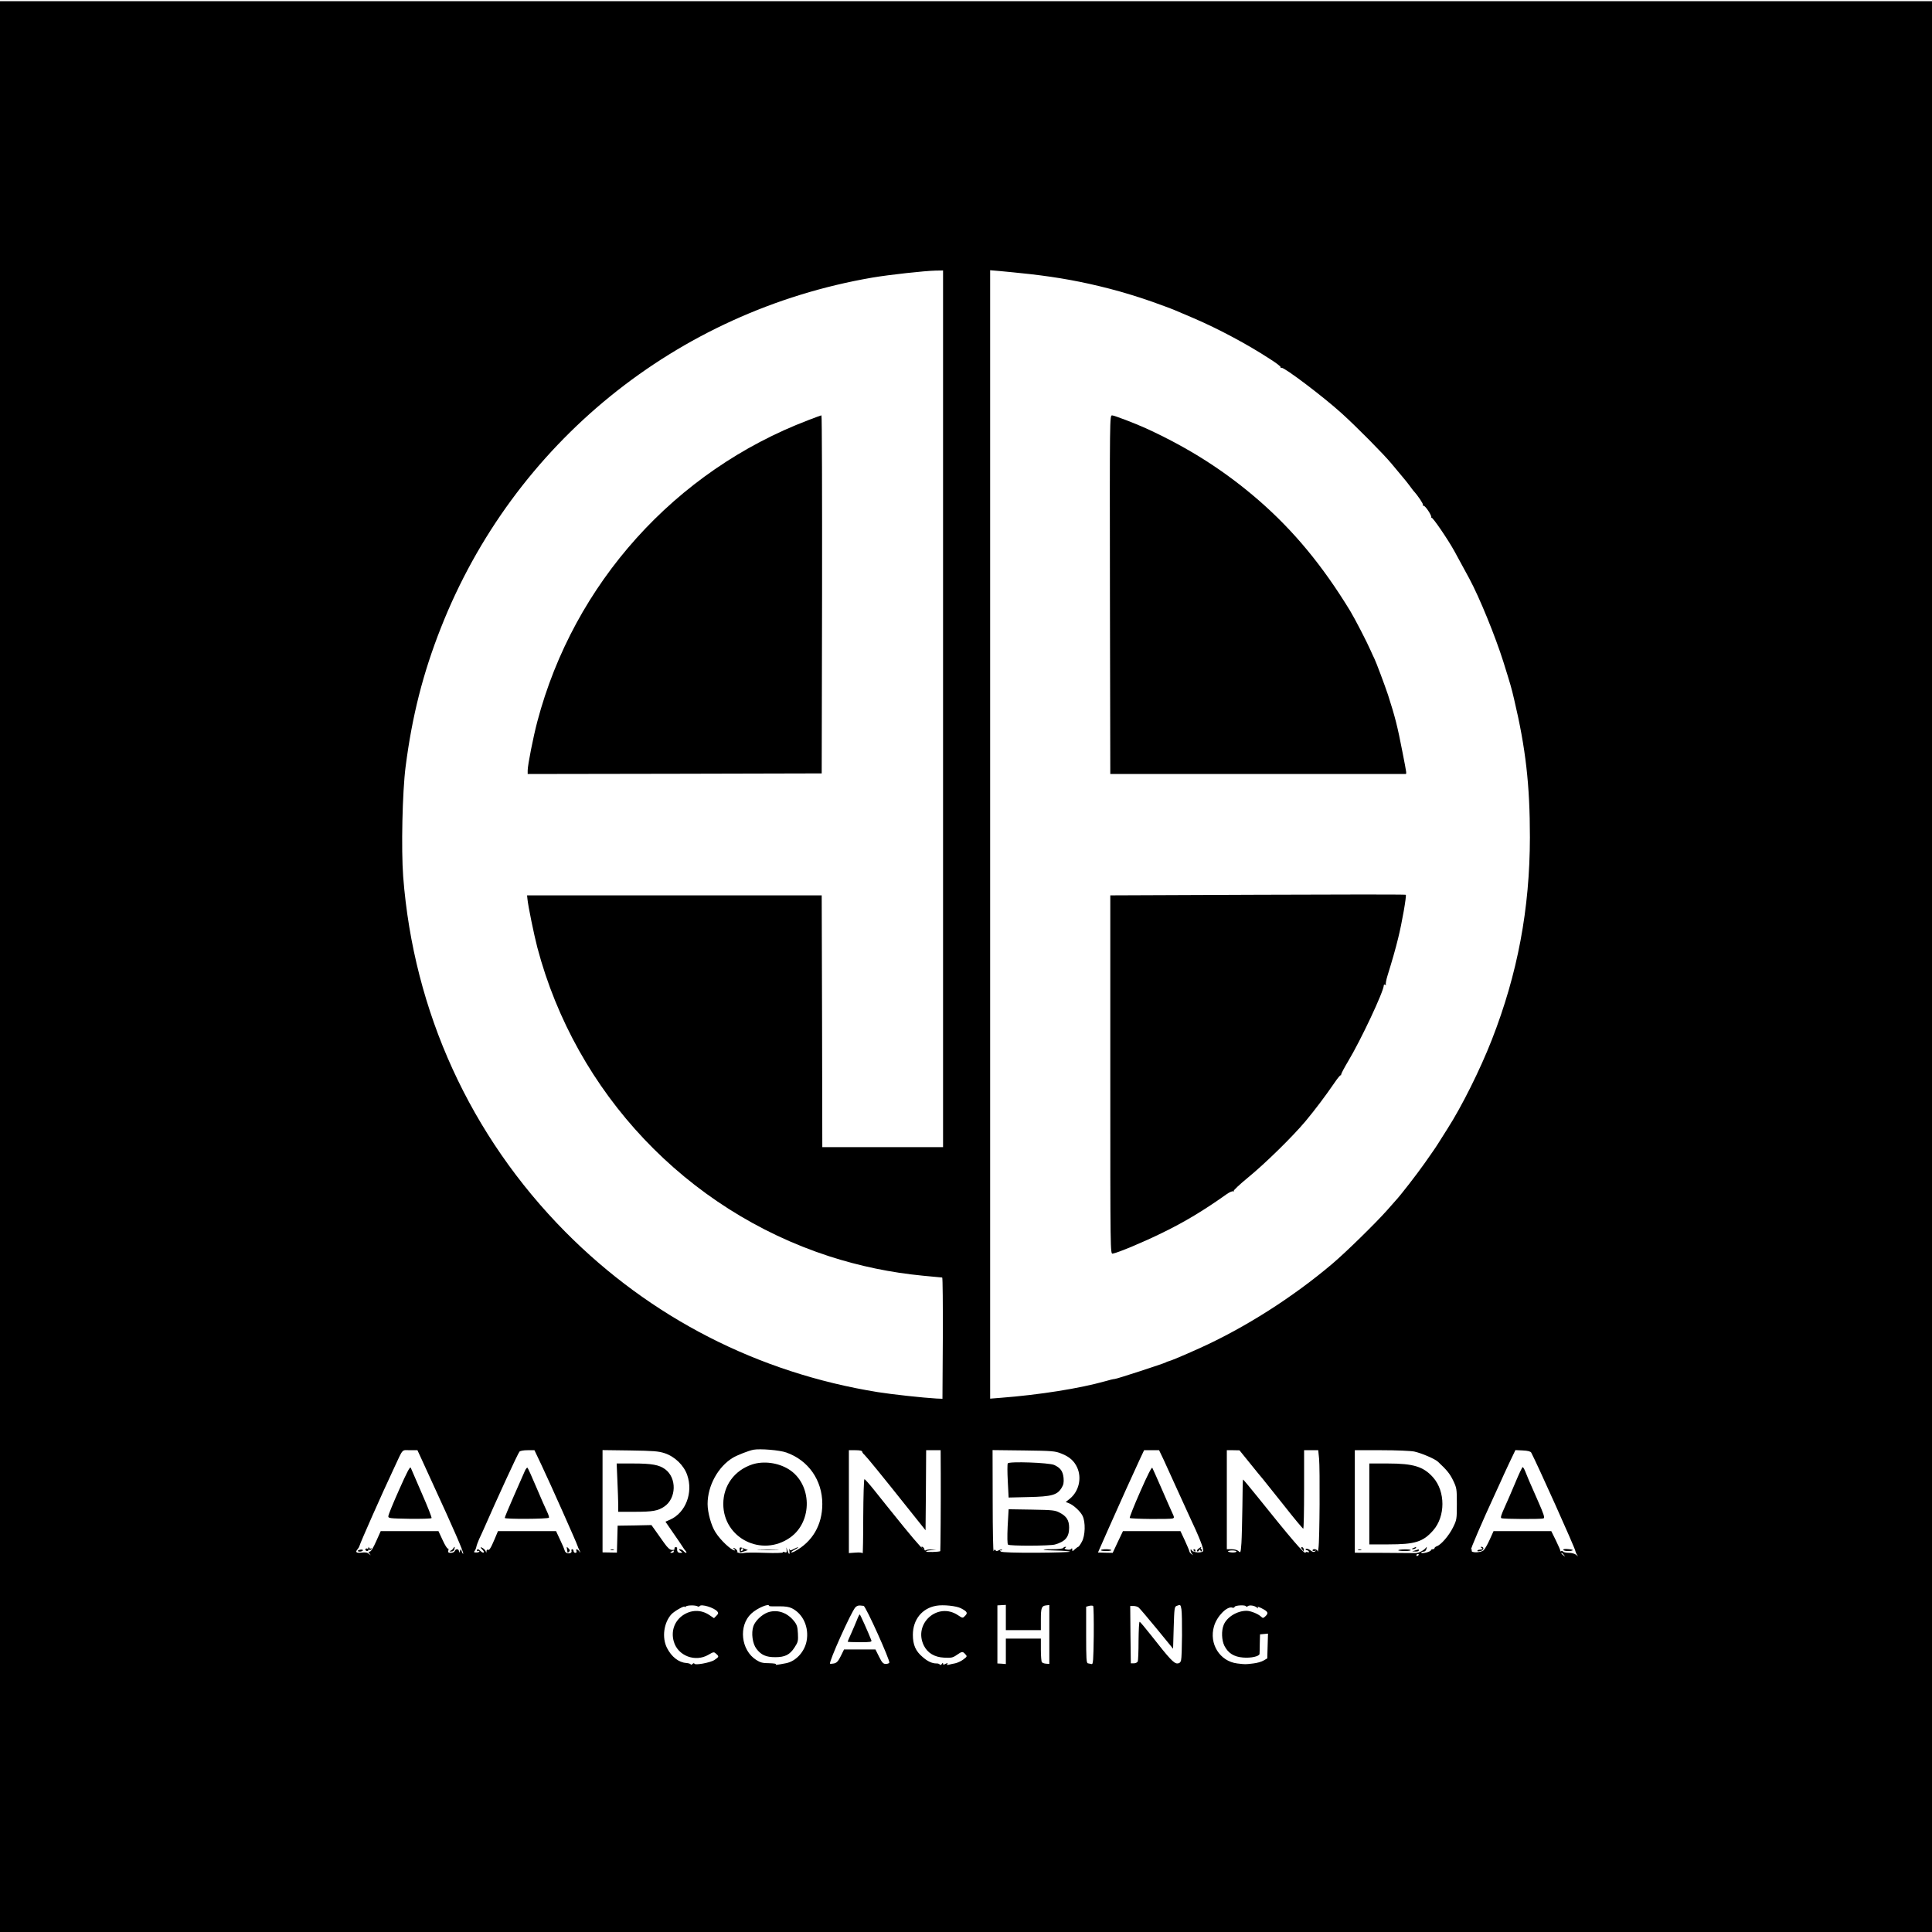 <?xml version="1.0" standalone="no"?>
<!DOCTYPE svg PUBLIC "-//W3C//DTD SVG 20010904//EN"
 "http://www.w3.org/TR/2001/REC-SVG-20010904/DTD/svg10.dtd">
<svg version="1.0" xmlns="http://www.w3.org/2000/svg"
 width="1600pt" height="1600pt" viewBox="0 0 1600 1600"
 preserveAspectRatio="xMidYMid meet">
<g transform="translate(0,1600) scale(0.1,-0.1)"
fill="#000000" stroke="none">
<path d="M0 7995 l0 -7995 8000 0 8000 0 0 7995 0 7995 -8000 0 -8000 0 0
-7995z m7810 2135 l0 -3630 -500 0 -500 0 -2 1042 -3 1043 -1220 0 -1220 0 3
-30 c6 -61 54 -294 82 -402 319 -1205 1233 -2172 2417 -2557 255 -82 509 -135
778 -161 83 -8 153 -15 158 -15 4 0 6 -226 5 -502 l-3 -502 -50 2 c-107 6
-366 34 -485 53 -992 160 -1883 616 -2588 1327 -787 795 -1257 1824 -1343
2942 -17 227 -7 699 20 910 54 421 144 775 292 1150 601 1527 1950 2622 3573
2901 141 24 433 56 524 58 l62 1 0 -3630z m720 3600 c237 -27 434 -63 655
-120 111 -28 262 -75 360 -110 28 -10 77 -28 110 -40 65 -24 66 -25 230 -95
203 -87 447 -217 632 -338 51 -32 91 -63 88 -67 -3 -4 1 -7 9 -6 26 2 346
-240 495 -375 123 -111 347 -337 416 -420 17 -20 53 -63 80 -96 28 -32 59 -72
70 -87 11 -16 25 -33 30 -40 37 -40 84 -110 79 -117 -3 -5 -1 -8 4 -7 14 4 72
-84 65 -97 -4 -5 -2 -7 2 -2 8 7 135 -178 190 -278 40 -73 88 -162 124 -228
84 -156 215 -478 281 -687 61 -195 67 -216 89 -310 96 -405 131 -709 131
-1145 -1 -593 -102 -1130 -315 -1675 -96 -246 -249 -553 -369 -740 -36 -58
-72 -114 -79 -125 -6 -11 -28 -42 -47 -70 -19 -27 -48 -68 -63 -90 -65 -92
-201 -268 -242 -311 -5 -6 -36 -41 -68 -77 -97 -109 -340 -347 -452 -442 -329
-279 -726 -531 -1100 -700 -144 -65 -243 -106 -259 -109 -6 -1 -16 -5 -22 -9
-18 -10 -406 -137 -422 -137 -8 0 -44 -8 -80 -19 -210 -59 -540 -112 -864
-137 l-88 -7 0 4673 0 4672 83 -7 c45 -4 156 -15 247 -25z m-2018 -9759 c182
-64 298 -229 298 -426 0 -174 -82 -314 -229 -393 -13 -7 -26 -10 -28 -8 -3 3
9 12 26 21 17 8 31 18 31 21 0 2 -13 -2 -30 -11 -35 -18 -37 -18 -43 -2 -2 6
-2 0 0 -15 6 -38 -4 -35 -17 5 -9 28 -9 29 -6 4 3 -24 0 -27 -17 -21 -11 3
-17 2 -14 -2 3 -5 -63 -7 -146 -4 -84 3 -163 3 -177 -1 -14 -3 -34 -3 -45 2
-11 4 -16 8 -11 8 12 1 -14 31 -28 31 -6 0 -4 -5 4 -10 8 -5 10 -10 5 -10 -28
0 -119 85 -160 151 -35 54 -65 163 -65 234 0 151 87 309 210 383 38 22 129 58
170 66 55 10 216 -3 272 -23z m-3024 -48 c17 -38 63 -138 102 -223 162 -351
253 -560 246 -567 -2 -3 -8 6 -12 19 -7 22 -7 22 -15 3 -6 -17 -8 -17 -8 -2
-1 21 -27 23 -35 2 -3 -8 -17 -15 -32 -15 -21 0 -25 4 -21 20 3 11 1 18 -3 15
-5 -3 -25 28 -44 70 l-35 75 -239 0 -239 0 -38 -85 c-23 -52 -43 -85 -53 -85
-12 0 -12 -3 -1 -17 12 -17 12 -17 -5 -2 -13 12 -30 15 -62 11 -45 -5 -55 4
-31 30 6 7 13 20 15 28 5 22 186 432 282 635 82 176 64 155 135 155 l62 0 31
-67z m996 -55 c69 -145 298 -659 300 -673 1 -5 8 -21 15 -35 11 -22 10 -23 -2
-7 -17 21 -31 22 -23 2 3 -9 0 -15 -9 -15 -8 0 -15 7 -15 15 0 8 -5 15 -11 15
-6 0 -9 -6 -6 -14 3 -8 -2 -16 -13 -19 -21 -5 -40 5 -44 24 -2 8 -18 47 -37
86 l-34 73 -240 0 -241 0 -28 -67 c-33 -78 -45 -95 -57 -87 -5 3 -10 -3 -10
-13 -1 -13 -2 -14 -5 -3 -3 9 -13 21 -24 28 -24 15 -26 9 -4 -13 22 -22 9 -33
-14 -12 -21 20 -32 22 -32 6 0 -5 5 -7 10 -4 6 3 10 2 10 -3 0 -5 -11 -9 -25
-9 -19 0 -23 2 -15 12 6 7 13 23 15 35 2 12 13 41 23 64 11 22 26 57 35 76
113 258 284 630 299 648 6 7 34 12 67 12 l57 0 58 -122z m1021 97 c84 -28 158
-100 186 -180 51 -146 -12 -312 -141 -370 l-39 -17 62 -90 c34 -49 70 -101 79
-116 9 -15 22 -33 28 -39 6 -7 7 -13 2 -13 -5 0 -15 7 -22 15 -7 8 -20 15 -28
15 -13 0 -12 -3 4 -15 19 -14 18 -14 -3 -15 -20 0 -28 12 -25 41 1 3 -5 6 -13
6 -7 0 -11 -6 -9 -12 3 -8 -5 -12 -20 -11 -19 1 -36 16 -68 61 -24 33 -56 80
-73 103 l-30 42 -140 -3 -140 -2 -3 -111 -3 -112 -59 1 -60 1 0 424 0 423 228
-3 c195 -3 235 -6 287 -23z m1635 14 c0 -6 8 -18 19 -27 19 -18 138 -163 371
-456 l135 -169 3 331 2 332 60 0 60 0 1 -197 c1 -228 -2 -637 -4 -639 -11 -7
-117 -10 -117 -3 0 5 19 10 43 11 l42 1 -38 4 c-21 3 -44 -1 -51 -6 -10 -9
-52 36 -183 196 -93 115 -202 250 -242 301 -40 50 -77 92 -82 92 -5 0 -9 -137
-10 -312 0 -172 -3 -308 -5 -302 -3 6 -25 9 -59 6 l-55 -4 0 426 0 426 55 0
c33 0 55 -4 55 -11z m1650 -17 c67 -26 106 -61 131 -116 39 -87 14 -195 -59
-256 l-36 -29 26 -10 c37 -14 95 -67 113 -104 26 -51 23 -166 -6 -216 -12 -23
-26 -41 -29 -41 -3 0 -16 -9 -28 -20 -20 -19 -22 -19 -22 -3 0 12 -3 14 -8 6
-4 -6 -19 -9 -35 -6 -21 4 -25 8 -15 14 9 6 9 9 1 9 -6 0 -15 -4 -18 -10 -3
-5 -43 -10 -87 -10 -115 0 -92 -9 29 -11 56 -1 107 -5 114 -9 6 -4 -116 -8
-272 -9 -174 -1 -290 3 -299 9 -12 8 -13 10 -1 10 8 0 12 3 9 6 -4 3 -15 1
-27 -5 -14 -8 -22 -8 -27 1 -5 8 -10 6 -15 -8 -4 -10 -8 174 -8 409 l-1 428
258 -3 c237 -3 261 -5 312 -26z m846 -49 c20 -43 68 -148 106 -233 39 -85 86
-189 105 -230 86 -182 123 -277 117 -294 -7 -19 -82 -15 -94 4 -9 13 -10 13
-10 0 0 -9 6 -22 13 -30 10 -12 9 -12 -5 -1 -10 7 -18 18 -18 23 0 5 -17 45
-37 89 l-37 79 -238 0 -238 0 -43 -90 -42 -90 -61 1 -61 2 82 186 c95 215 217
484 266 589 l34 72 62 0 62 0 37 -77z m714 -29 c47 -58 95 -118 108 -132 12
-15 91 -113 175 -219 83 -106 155 -192 160 -193 4 0 7 146 7 325 l0 325 59 0
58 0 7 -69 c8 -83 5 -677 -5 -741 -3 -25 -7 -37 -7 -27 -2 18 -42 25 -42 7 0
-5 8 -7 18 -4 14 5 14 4 3 -4 -11 -8 -21 -5 -39 9 -13 10 -29 16 -36 12 -7 -5
-5 -9 7 -11 9 -2 17 -8 17 -13 0 -6 -5 -7 -11 -3 -6 3 -14 2 -18 -4 -8 -14
-117 113 -400 466 -63 78 -115 141 -117 139 -2 -2 -4 -102 -5 -223 -2 -120 -5
-257 -8 -303 -6 -79 -7 -84 -23 -68 -10 10 -32 17 -57 17 l-41 0 0 410 0 410
53 0 52 -1 85 -105z m1362 95 c60 -13 170 -60 196 -84 74 -69 98 -98 126 -155
30 -63 31 -70 31 -195 0 -127 -1 -132 -32 -195 -33 -67 -100 -145 -134 -155
-10 -4 -19 -11 -19 -16 0 -5 -7 -9 -15 -9 -8 0 -15 -4 -15 -9 0 -5 -18 -13
-40 -19 -23 -5 -40 -6 -40 -1 0 5 8 9 19 9 11 0 21 9 24 23 5 18 4 20 -6 7
-16 -20 -57 -41 -82 -42 -11 0 -129 1 -262 2 l-243 1 0 425 0 424 220 0 c123
0 242 -5 272 -11z m969 -9 c51 -97 359 -782 365 -813 2 -10 9 -26 16 -36 10
-13 9 -13 -8 2 -12 10 -37 17 -62 17 -22 0 -44 5 -47 10 -4 6 -11 8 -16 4 -5
-3 -9 -2 -7 3 1 4 -16 43 -37 86 l-38 77 -239 0 -239 0 -33 -73 c-18 -40 -41
-79 -51 -87 -25 -20 -105 -21 -97 -1 3 9 1 12 -5 8 -10 -6 93 234 197 458 18
39 39 86 48 105 8 19 39 86 68 148 l54 113 61 -3 c43 -2 64 -8 70 -18z m-7101
-820 c0 -5 -8 -10 -17 -10 -15 0 -16 2 -3 10 19 12 20 12 20 0z m4660 1 c0 -5
-16 -9 -35 -8 -19 1 -35 5 -35 9 0 4 16 8 35 8 19 0 35 -4 35 -9z m2711 -28
c13 -16 12 -17 -3 -4 -10 7 -18 15 -18 17 0 8 8 3 21 -13z m-1201 3 c0 -3 -4
-8 -10 -11 -5 -3 -10 -1 -10 4 0 6 5 11 10 11 6 0 10 -2 10 -4z m-5973 -429
c6 -4 14 -3 17 2 13 20 121 -13 147 -45 10 -12 8 -19 -8 -35 l-20 -20 -37 25
c-70 48 -155 46 -225 -4 -67 -49 -95 -131 -71 -214 33 -119 178 -174 287 -110
43 25 45 25 64 8 25 -23 24 -25 -14 -51 -34 -23 -167 -47 -167 -30 0 5 -7 4
-15 -3 -8 -7 -15 -9 -15 -4 0 5 -17 10 -37 12 -62 4 -122 51 -159 124 -44 86
-27 210 37 280 25 26 109 74 109 61 0 -4 5 -2 10 3 11 11 79 12 97 1z m593 3
c0 -3 35 -4 77 -3 57 1 87 -4 113 -17 92 -47 141 -158 120 -270 -17 -90 -89
-168 -170 -184 -79 -15 -95 -17 -84 -9 7 4 -17 8 -55 9 -54 0 -74 5 -108 27
-127 80 -149 284 -41 384 48 45 148 88 148 63z m782 1 c18 -2 222 -456 213
-471 -4 -6 -17 -10 -30 -10 -20 0 -31 11 -55 60 l-30 60 -130 0 -130 0 -27
-55 c-21 -42 -33 -56 -56 -61 -15 -3 -30 -4 -33 -2 -12 13 175 429 210 467 9
10 26 17 39 15 12 -1 25 -3 29 -3z m806 -20 c52 -27 59 -39 34 -63 -19 -20
-20 -20 -59 6 -167 111 -370 -69 -283 -250 31 -63 88 -98 169 -102 58 -3 71
-1 104 22 45 31 49 31 71 7 17 -18 16 -20 -16 -44 -18 -14 -49 -28 -68 -32
-19 -3 -43 -9 -54 -12 -13 -3 -16 -1 -11 7 6 9 3 9 -14 1 -16 -9 -21 -9 -21 1
0 9 -3 9 -10 -2 -6 -9 -13 -11 -17 -5 -5 6 -17 10 -28 9 -35 0 -72 16 -115 54
-57 48 -80 100 -80 183 0 126 76 221 195 241 56 10 164 -1 203 -21z m372 -77
l0 -104 145 0 145 0 0 88 c0 97 6 113 44 117 l26 3 0 -244 0 -244 -27 2 c-16
1 -31 7 -35 13 -4 5 -8 52 -8 103 l0 92 -145 0 -145 0 0 -105 0 -106 -35 3
-35 2 0 241 0 240 35 2 35 2 0 -105z m728 -150 c-3 -206 -5 -239 -18 -235 -8
2 -22 4 -30 6 -13 2 -15 36 -15 236 l0 233 25 7 c14 3 28 3 33 -1 4 -3 6 -114
5 -246z m726 219 c8 -48 6 -390 -3 -423 -4 -17 -13 -25 -29 -26 -29 -2 -64 35
-219 233 -48 61 -91 112 -95 112 -5 1 -8 -70 -9 -156 0 -87 -3 -165 -7 -173
-4 -8 -18 -15 -32 -15 l-25 0 -3 238 -2 237 27 0 c16 0 35 -6 43 -13 9 -7 76
-86 150 -176 l135 -165 5 174 c5 161 6 174 25 181 31 12 32 11 39 -28z m536
23 c0 -4 6 -4 13 2 15 12 55 6 76 -11 12 -10 13 -9 7 1 -5 8 7 6 32 -7 53 -27
59 -39 34 -64 -20 -19 -23 -20 -40 -4 -25 23 -86 47 -119 47 -78 0 -163 -52
-189 -117 -20 -48 -17 -127 6 -173 31 -61 79 -91 154 -97 66 -6 135 10 137 30
0 7 2 46 2 87 l2 75 33 3 33 3 -3 -102 -3 -103 -31 -18 c-17 -10 -55 -21 -85
-24 -68 -8 -63 -8 -133 0 -144 18 -235 163 -192 308 24 84 110 170 152 154 8
-3 17 0 19 7 6 14 95 17 95 3z"/>
<path d="M6695 12521 c-1105 -421 -1943 -1353 -2245 -2496 -34 -128 -80 -362
-80 -405 l0 -30 1218 2 1217 3 3 1483 c1 815 -1 1482 -5 1482 -5 0 -53 -18
-108 -39z"/>
<path d="M9192 11075 l3 -1485 1215 0 c668 0 1221 0 1227 0 14 0 14 -5 -22
180 -42 217 -61 291 -120 475 -26 78 -100 276 -114 303 -5 9 -19 40 -31 67
-31 71 -130 262 -168 325 -230 377 -467 663 -757 916 -281 244 -579 434 -935
597 -90 41 -263 107 -280 107 -20 0 -20 -12 -18 -1485z"/>
<path d="M10415 8590 l-1220 -5 0 -1485 c0 -1479 0 -1485 20 -1482 43 7 258
97 412 173 185 90 344 186 531 319 24 17 48 27 54 24 6 -4 8 -3 5 3 -3 5 49
54 116 109 141 115 370 339 479 469 78 94 160 202 239 317 25 37 48 65 51 63
3 -3 5 1 5 7 0 7 26 56 57 108 106 176 296 581 296 630 0 6 5 8 12 4 6 -4 8
-3 5 3 -3 5 3 39 14 74 37 119 67 223 88 310 31 123 71 353 63 359 -4 3 -556
3 -1227 0z"/>
<path d="M6229 3872 c-147 -49 -239 -175 -239 -327 0 -284 319 -444 554 -278
188 133 182 444 -12 565 -88 55 -209 71 -303 40z"/>
<path d="M6125 3166 c1 -11 3 -22 4 -23 0 -1 15 3 33 9 l32 11 -25 10 c-40 17
-46 16 -44 -7z m29 5 c3 -5 -1 -11 -9 -14 -9 -4 -12 -1 -8 9 6 16 10 17 17 5z"/>
<path d="M6288 3163 c39 -2 105 -2 145 0 39 1 7 3 -73 3 -80 0 -112 -2 -72 -3z"/>
<path d="M3306 3664 c-49 -109 -89 -208 -90 -219 -1 -19 6 -20 176 -23 97 -1
179 1 182 6 3 5 -33 96 -80 203 -46 107 -88 203 -92 213 -6 14 -29 -29 -96
-180z"/>
<path d="M3051 3182 c-1 -7 -5 -11 -10 -7 -5 3 -12 1 -15 -4 -3 -5 1 -11 9
-15 8 -3 15 -1 15 5 0 6 4 8 9 4 5 -3 13 0 17 6 4 7 3 9 -4 5 -5 -3 -13 0 -15
6 -4 10 -6 10 -6 0z"/>
<path d="M3753 3176 c-4 -7 -15 -16 -23 -19 -10 -4 -8 -6 6 -6 14 -1 24 7 27
19 6 23 2 26 -10 6z"/>
<path d="M2964 3158 c-3 -4 4 -8 15 -8 11 0 22 4 26 9 3 6 -4 9 -16 8 -11 -1
-23 -5 -25 -9z"/>
<path d="M4347 3819 c-8 -19 -49 -112 -91 -207 -42 -95 -76 -177 -76 -183 0
-11 359 -9 366 2 3 5 -5 28 -16 51 -12 24 -51 113 -87 198 -36 85 -69 159 -74
164 -4 5 -14 -7 -22 -25z"/>
<path d="M4695 3174 c2 -10 4 -23 4 -28 1 -6 6 -5 13 2 10 10 9 16 -4 29 -15
15 -16 15 -13 -3z"/>
<path d="M5113 3738 c4 -79 6 -169 7 -200 l0 -58 138 0 c148 0 191 8 243 43
101 68 105 237 8 309 -50 37 -111 48 -265 48 l-137 0 6 -142z"/>
<path d="M5058 3163 c6 -2 18 -2 25 0 6 3 1 5 -13 5 -14 0 -19 -2 -12 -5z"/>
<path d="M7630 3186 c0 -2 7 -9 15 -16 13 -11 14 -10 9 4 -5 14 -24 23 -24 12z"/>
<path d="M8346 3881 c-4 -6 -4 -72 0 -147 l7 -136 166 4 c191 4 236 17 272 75
17 27 20 45 17 84 -6 56 -26 83 -78 107 -44 19 -373 31 -384 13z"/>
<path d="M8345 3360 c-4 -90 -3 -146 3 -152 12 -12 347 -11 389 1 86 25 117
62 117 140 0 60 -21 94 -77 123 -39 21 -57 23 -233 26 l-191 3 -8 -141z"/>
<path d="M9443 3647 c-51 -115 -90 -214 -87 -218 5 -9 334 -12 356 -4 14 5 13
11 -3 44 -10 21 -49 110 -88 200 -39 89 -74 168 -78 175 -5 9 -41 -62 -100
-197z"/>
<path d="M9926 3175 c-11 -8 -16 -18 -12 -22 4 -4 11 -1 15 6 7 11 9 11 13 0
3 -10 6 -10 12 -1 4 7 2 12 -4 12 -6 0 -8 5 -5 10 8 13 4 12 -19 -5z"/>
<path d="M9117 3163 c-3 -5 17 -8 43 -8 26 0 46 3 43 8 -2 4 -22 7 -43 7 -21
0 -41 -3 -43 -7z"/>
<path d="M9885 3160 c3 -5 8 -10 11 -10 2 0 4 5 4 10 0 6 -5 10 -11 10 -5 0
-7 -4 -4 -10z"/>
<path d="M10782 3171 c7 -9 13 -18 15 -20 1 -2 1 5 0 16 0 11 -7 20 -14 20
-10 0 -10 -4 -1 -16z"/>
<path d="M11340 3545 l0 -335 158 0 c222 0 287 21 371 116 102 116 102 322 0
438 -80 90 -162 116 -376 116 l-153 0 0 -335z"/>
<path d="M11705 3180 c-16 -7 -17 -9 -3 -9 9 -1 20 4 23 9 7 11 7 11 -20 0z"/>
<path d="M11248 3163 c6 -2 18 -2 25 0 6 3 1 5 -13 5 -14 0 -19 -2 -12 -5z"/>
<path d="M11580 3161 c0 -3 24 -6 54 -6 30 0 52 4 49 8 -5 9 -103 7 -103 -2z"/>
<path d="M11720 3160 l-25 -8 28 -1 c15 -1 27 4 27 9 0 6 -1 10 -2 9 -2 -1
-14 -5 -28 -9z"/>
<path d="M12550 3723 c-30 -71 -70 -165 -91 -210 -27 -59 -34 -83 -25 -86 19
-8 330 -9 348 -2 13 5 5 31 -49 153 -70 158 -83 189 -103 240 -7 17 -16 32
-20 32 -4 0 -31 -57 -60 -127z"/>
<path d="M12270 3180 c10 -7 11 -10 3 -11 -27 -3 -32 -4 -37 -10 -10 -10 28
-7 41 3 14 12 8 28 -10 28 -7 0 -6 -4 3 -10z"/>
<path d="M12947 3164 c4 -11 67 -13 78 -2 3 3 -14 7 -38 9 -29 3 -43 0 -40 -7z"/>
<path d="M6356 2646 c-49 -19 -102 -70 -117 -114 -19 -57 -7 -144 25 -186 39
-52 80 -70 156 -70 82 0 121 20 161 82 28 43 30 53 27 114 -3 57 -8 73 -34
105 -58 71 -141 97 -218 69z"/>
<path d="M7096 2582 c-10 -26 -32 -75 -47 -110 -16 -35 -29 -65 -29 -68 0 -2
45 -4 101 -4 89 0 100 2 95 16 -24 62 -92 214 -96 214 -3 0 -14 -21 -24 -48z"/>
</g>
</svg>
